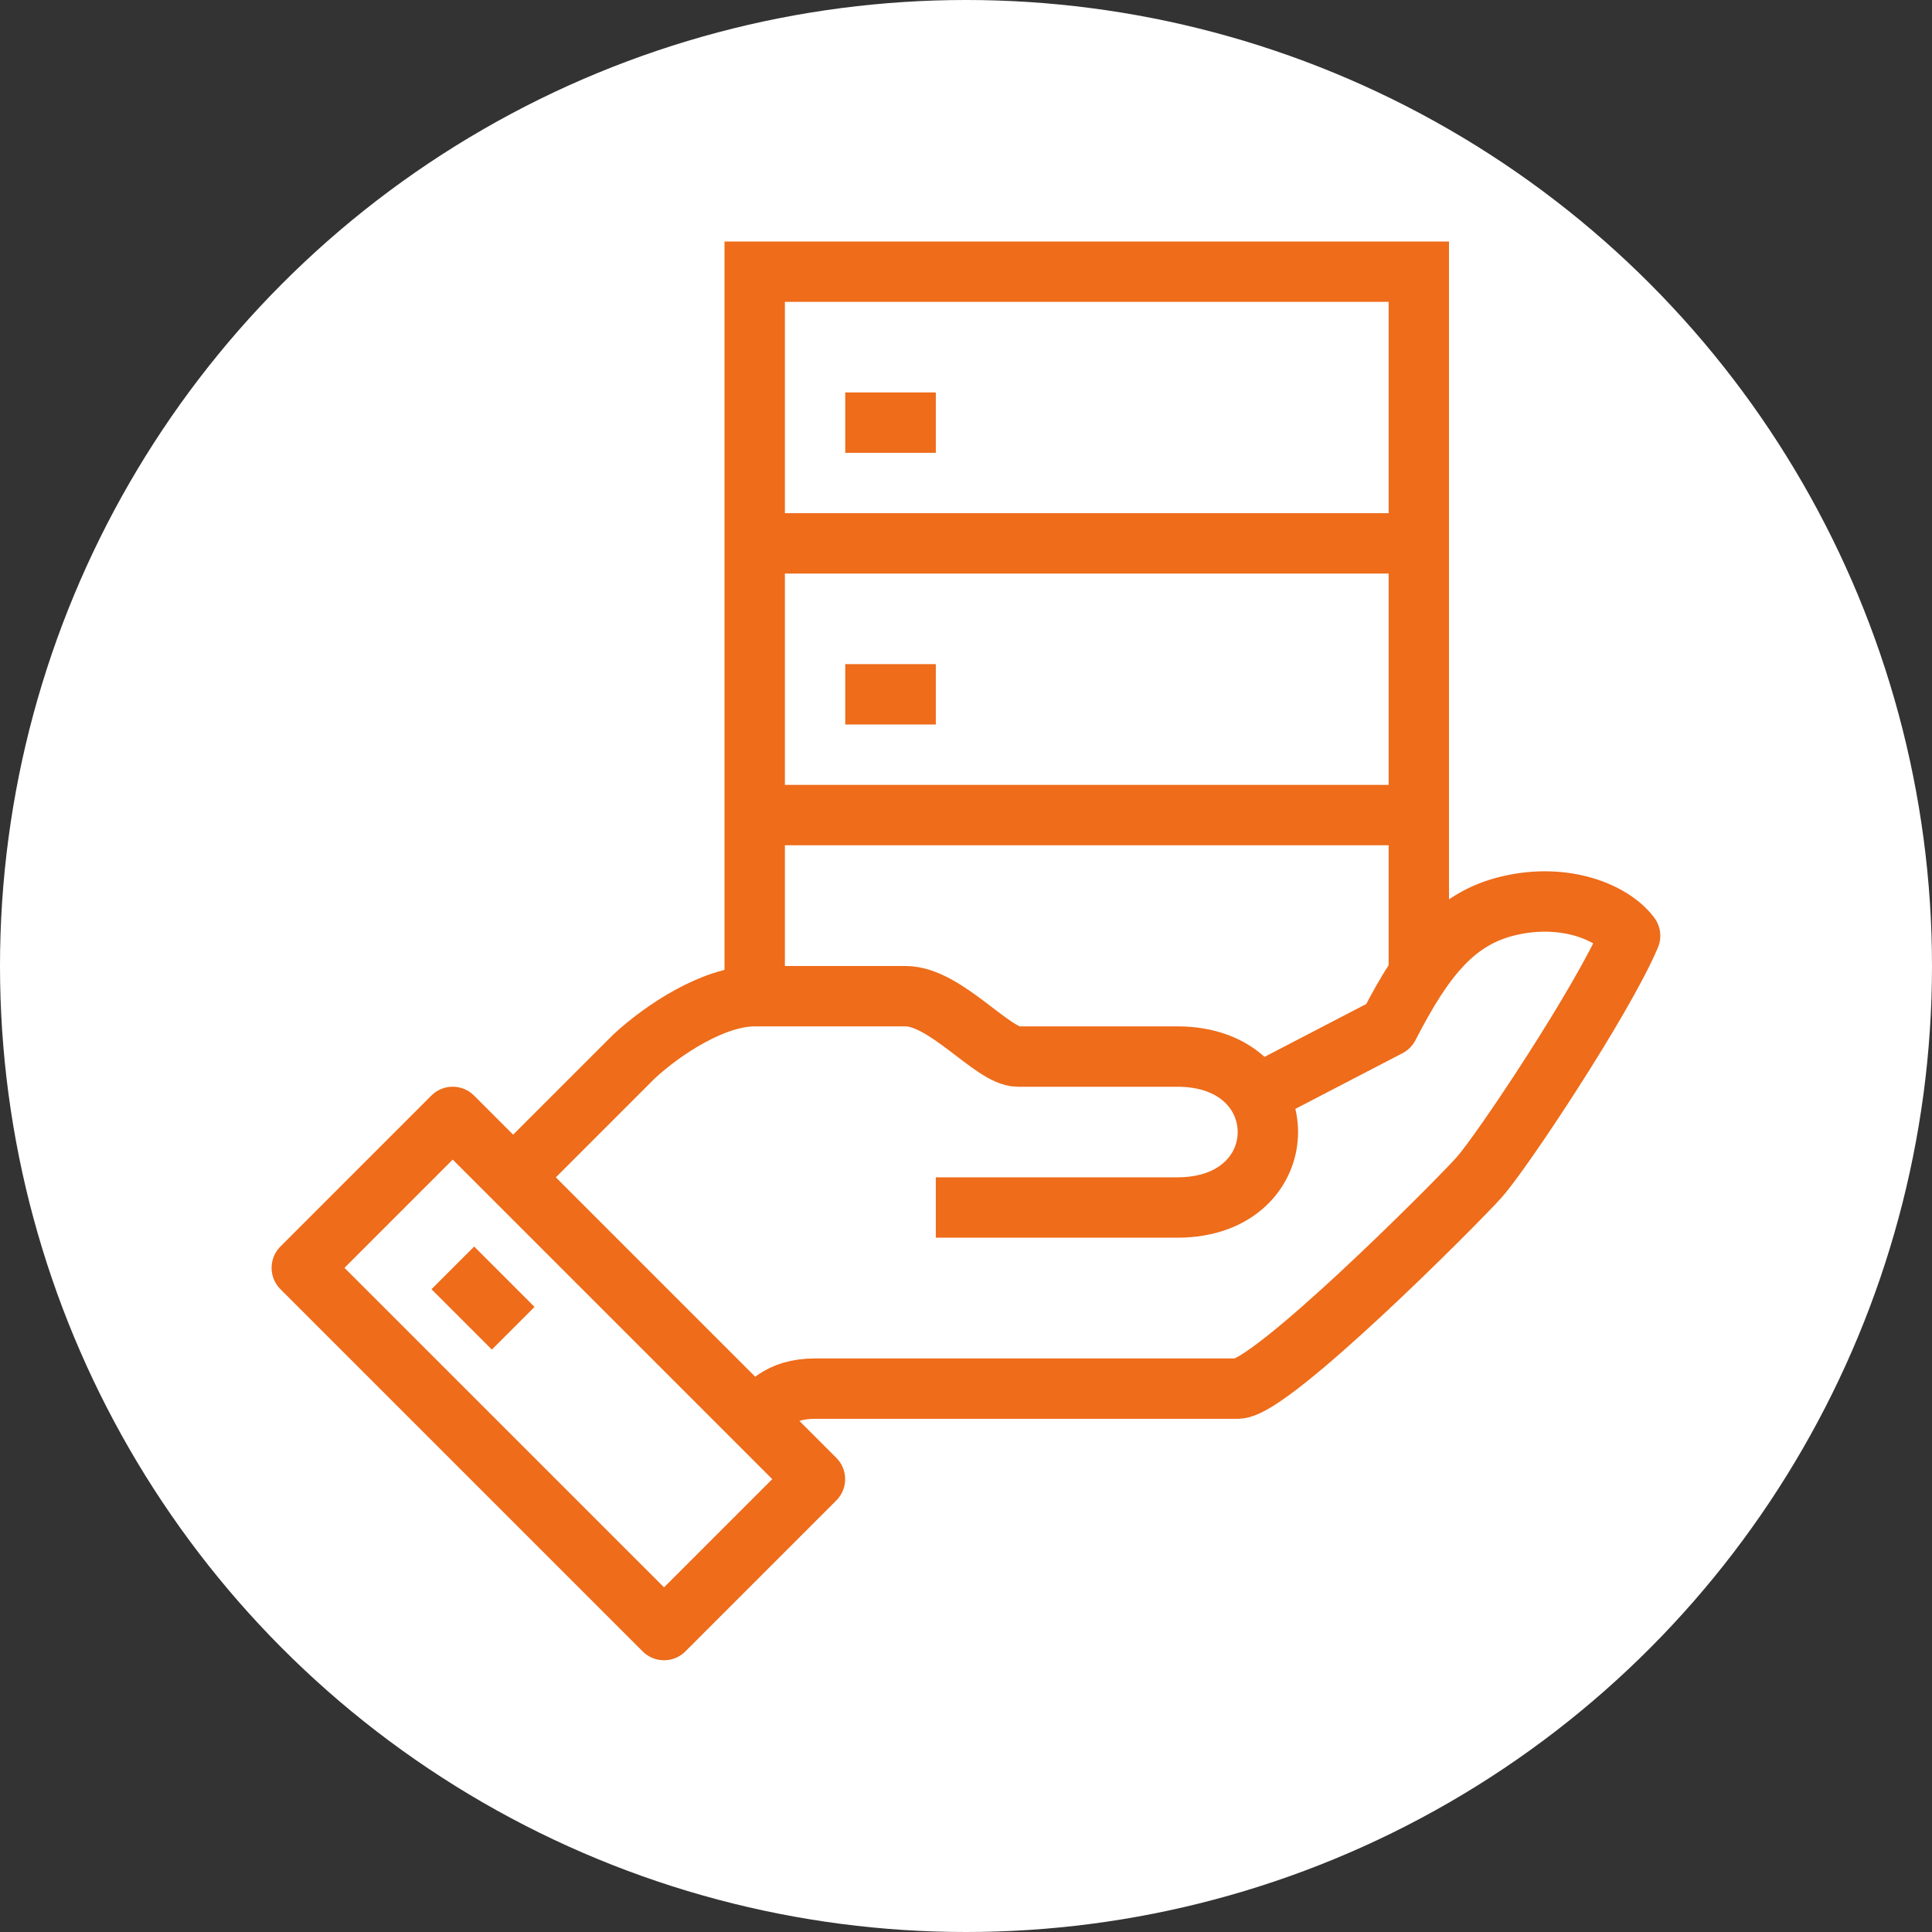 <svg width="64" height="64" viewBox="0 0 64 64" fill="none" xmlns="http://www.w3.org/2000/svg">
<rect x="0" y="0" width="64" height="64" fill="#333333" stroke="none"/>
<circle cx="32" cy="32" r="32" fill="white"/>
<g clip-path="url(#clip0_1389_23015)">
<path d="M25 47C25.38 46.62 25.78 46 27 46H41C42.11 46 48.22 39.87 49 39C49.75 38.16 53.08 33.16 54 31C53.42 30.22 51.85 29.57 50 30C48.23 30.41 47.19 31.68 46 34L41.42 36.38" stroke="#EE6C1A" stroke-width="2" stroke-linejoin="round"/>
<path d="M31 40H39C43 40 43 35 39 35H33.72C32.89 35 31.32 33 30 33H25C23.65 33 21.97 34.1 21 35C19.5 36.5 17 39 17 39" stroke="#EE6C1A" stroke-width="2" stroke-linejoin="round"/>
<path d="M14.996 36.999L9.997 41.999L21.997 53.998L26.996 48.999L14.996 36.999Z" stroke="#EE6C1A" stroke-width="2" stroke-linejoin="round"/>
<path d="M15 42L17 44" stroke="#EE6C1A" stroke-width="2" stroke-linejoin="round"/>
<path d="M25 33V9H47V32" stroke="#EE6C1A" stroke-width="2" stroke-miterlimit="10"/>
<path d="M25 18H47" stroke="#EE6C1A" stroke-width="2" stroke-miterlimit="10"/>
<path d="M25 27H47" stroke="#EE6C1A" stroke-width="2" stroke-miterlimit="10"/>
<path d="M28 14H31" stroke="#EE6C1A" stroke-width="2" stroke-miterlimit="10"/>
<path d="M28 23H31" stroke="#EE6C1A" stroke-width="2" stroke-miterlimit="10"/>
</g>
<defs>
<clipPath id="clip0_1389_23015">
<rect width="46" height="47" fill="white" transform="translate(9 8)"/>
</clipPath>
</defs>
</svg>
